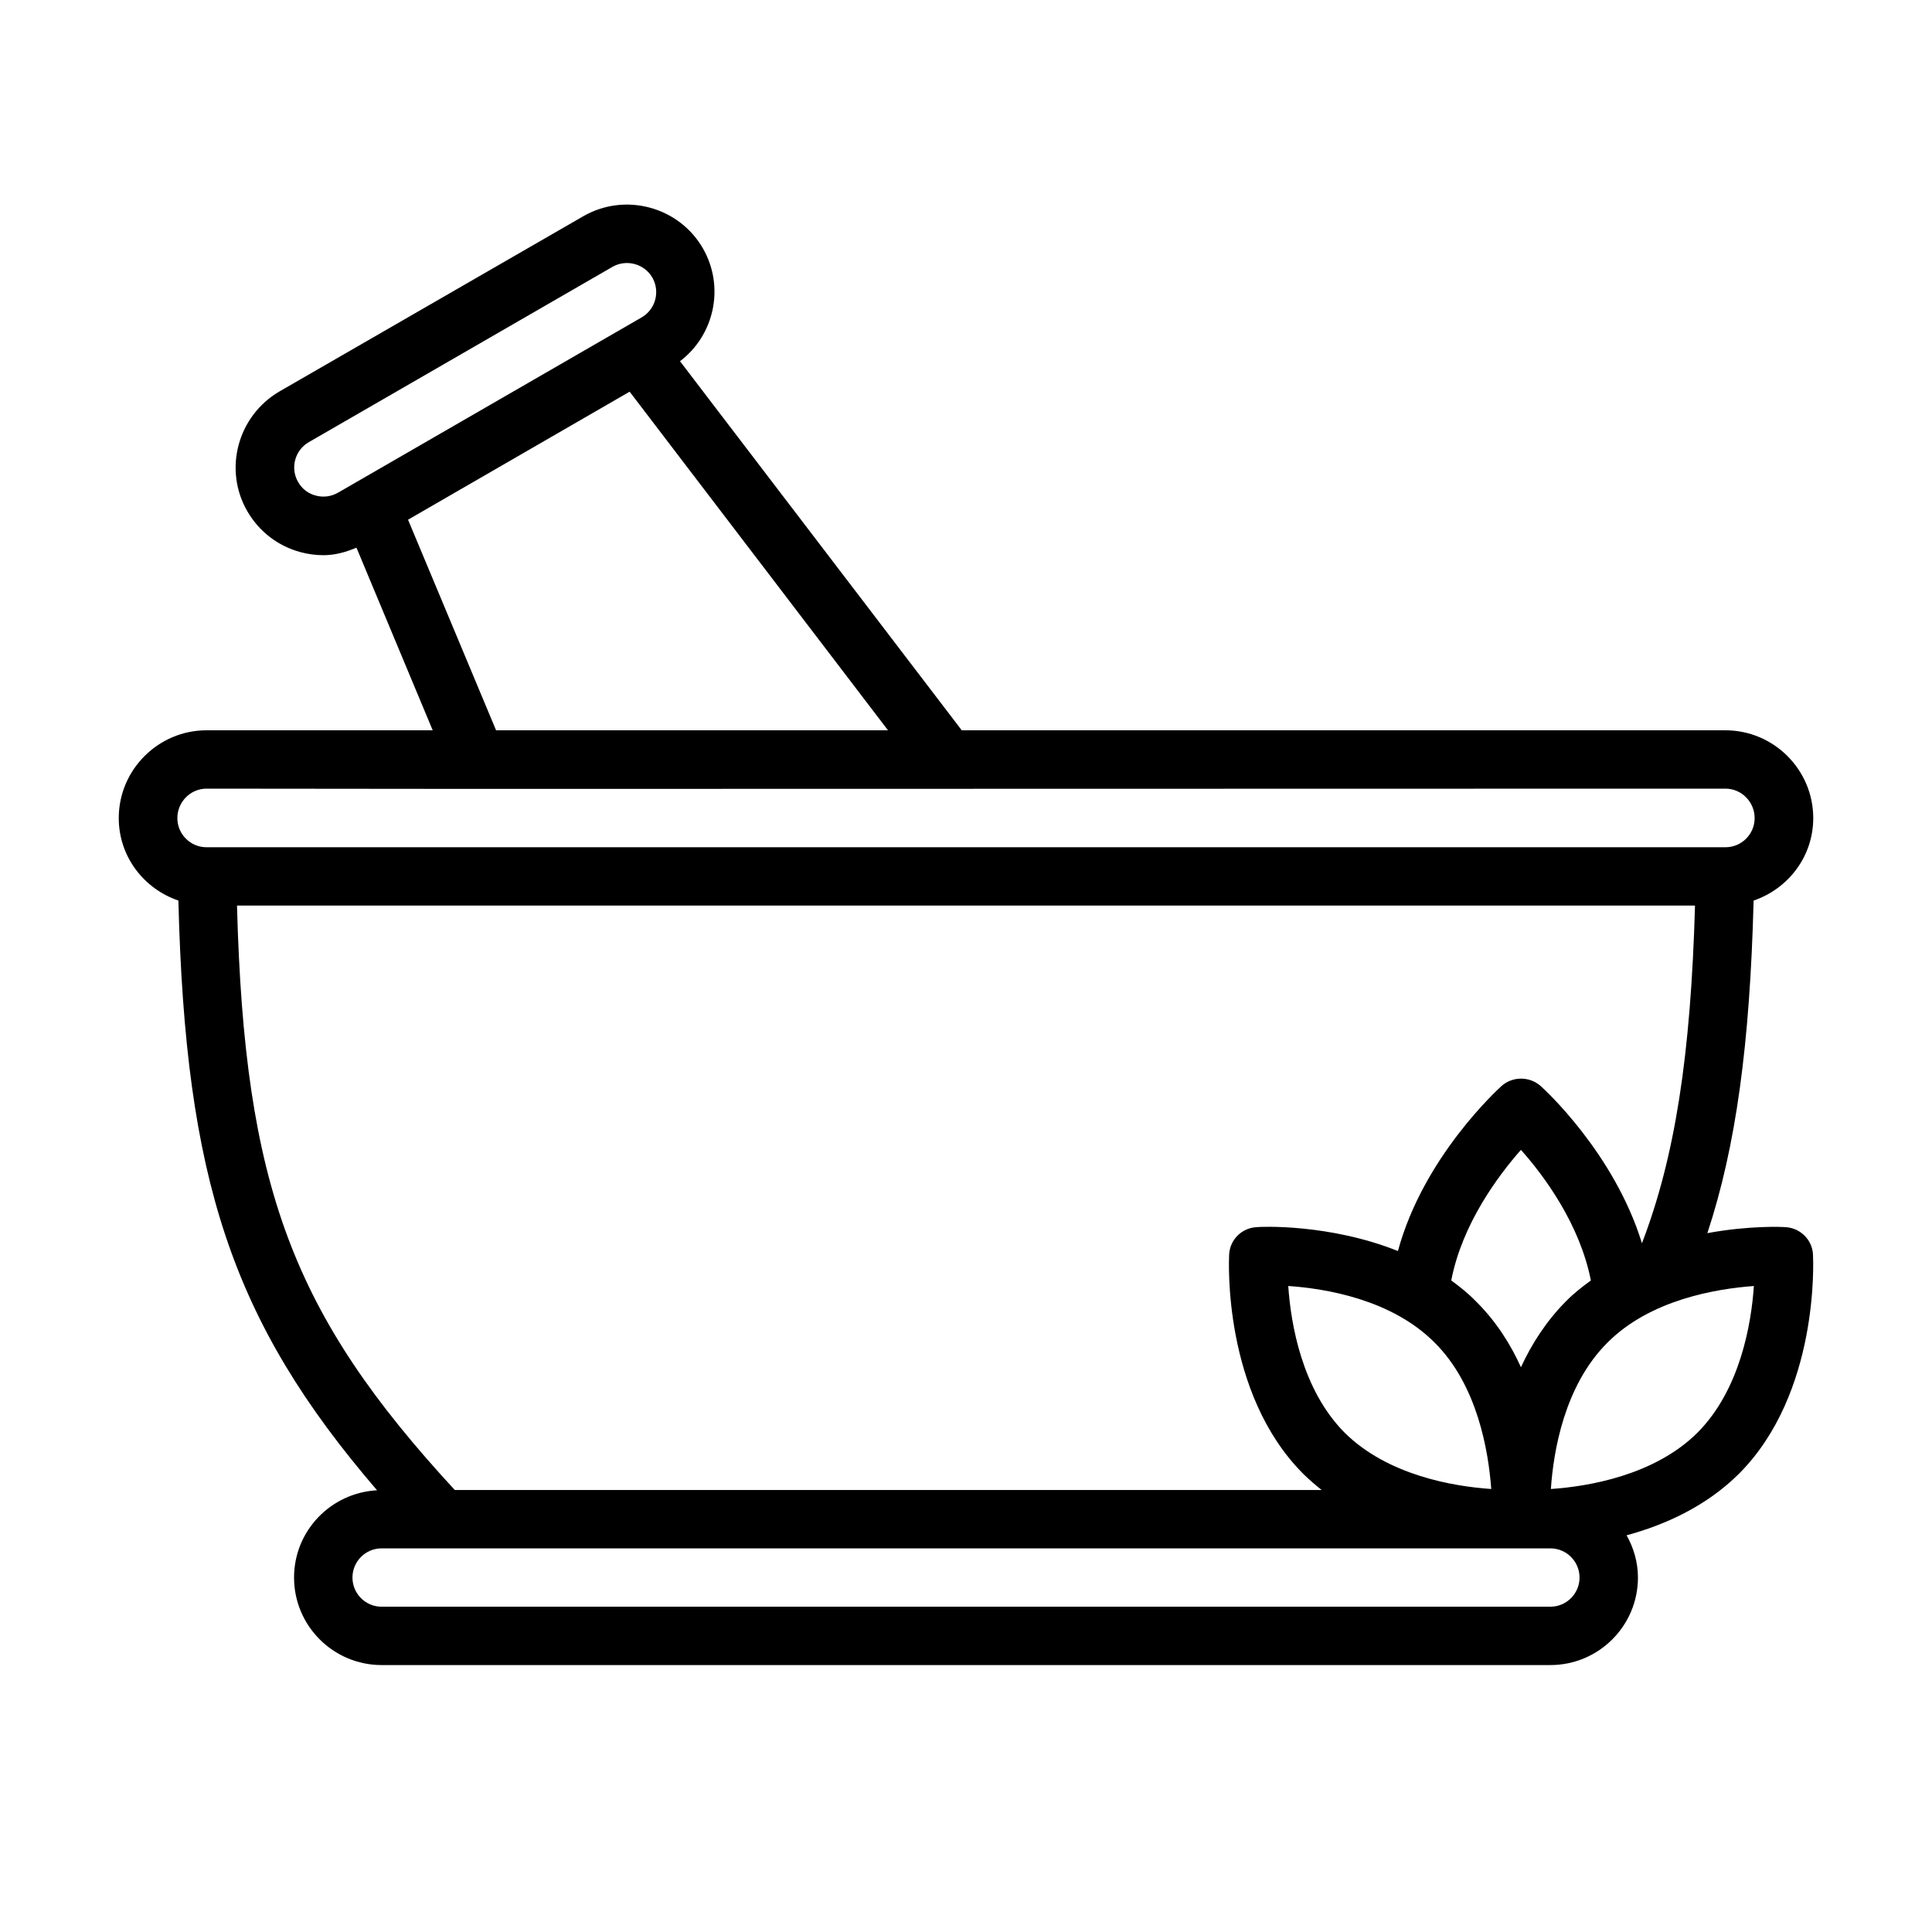 <?xml version="1.0" encoding="UTF-8"?> <svg xmlns="http://www.w3.org/2000/svg" xmlns:xlink="http://www.w3.org/1999/xlink" width="40" zoomAndPan="magnify" viewBox="0 0 30 30" height="40" preserveAspectRatio="xMidYMid meet" version="1.0" style="background-color:transparent;"><defs><clipPath id="611786e404"><path d="M 0.484 0 L 29.516 0 L 29.516 29.031 L 0.484 29.031 Z M 0.484 0 " clip-rule="nonzero"></path></clipPath></defs><g clip-path="url(#611786e404)"><path fill="none" d="M 0.484 0 L 29.516 0 L 29.516 29.031 L 0.484 29.031 Z M 0.484 0 " fill-opacity="1" fill-rule="nonzero"></path><path fill="none" d="M 0.484 0 L 29.516 0 L 29.516 29.031 L 0.484 29.031 Z M 0.484 0 " fill-opacity="1" fill-rule="nonzero"></path></g><path fill="#000000" d="M 27.723 19.055 C 27.684 19.051 27.172 19.027 26.512 19.148 C 26.957 17.801 27.172 16.211 27.23 13.984 C 27.766 13.801 28.156 13.301 28.156 12.703 C 28.156 11.953 27.543 11.34 26.793 11.34 L 14.934 11.34 L 10.559 5.609 C 11.094 5.203 11.258 4.453 10.914 3.855 C 10.539 3.207 9.703 2.984 9.055 3.359 L 4.34 6.078 C 3.691 6.457 3.465 7.289 3.84 7.938 C 4.023 8.254 4.316 8.48 4.668 8.574 C 4.785 8.605 4.902 8.621 5.023 8.621 C 5.199 8.621 5.371 8.574 5.535 8.504 L 6.719 11.34 L 3.207 11.34 C 2.457 11.34 1.844 11.953 1.844 12.703 C 1.844 13.301 2.234 13.801 2.77 13.984 C 2.879 18.312 3.594 20.512 5.855 23.141 C 5.137 23.18 4.566 23.77 4.566 24.496 C 4.566 25.246 5.176 25.855 5.926 25.855 L 24.074 25.855 C 24.824 25.855 25.434 25.246 25.434 24.496 C 25.434 24.258 25.367 24.035 25.258 23.84 C 25.848 23.68 26.488 23.395 27 22.887 C 28.254 21.633 28.156 19.566 28.152 19.48 C 28.141 19.25 27.953 19.066 27.723 19.055 Z M 7.062 23.137 C 4.539 20.402 3.797 18.43 3.68 14.062 L 26.32 14.062 C 26.254 16.391 26.008 17.973 25.496 19.305 C 25.066 17.906 23.977 16.91 23.922 16.863 C 23.75 16.711 23.488 16.711 23.316 16.863 C 23.262 16.914 22.102 17.965 21.707 19.426 C 20.641 19 19.574 19.047 19.516 19.055 C 19.281 19.066 19.098 19.25 19.086 19.48 C 19.082 19.566 18.984 21.633 20.238 22.887 C 20.328 22.977 20.426 23.059 20.523 23.137 Z M 20.879 22.246 C 20.215 21.578 20.043 20.551 20.004 19.969 C 20.582 20.008 21.609 20.176 22.277 20.848 C 22.945 21.512 23.113 22.539 23.156 23.121 C 22.574 23.082 21.547 22.91 20.879 22.246 Z M 23.617 21.23 C 23.453 20.867 23.227 20.512 22.918 20.207 C 22.797 20.082 22.668 19.98 22.535 19.883 C 22.703 19.008 23.262 18.258 23.617 17.855 C 23.977 18.258 24.531 19.008 24.703 19.883 C 24.57 19.98 24.438 20.082 24.316 20.207 C 24.012 20.512 23.785 20.867 23.617 21.23 Z M 4.902 7.695 C 4.785 7.664 4.688 7.59 4.629 7.484 C 4.504 7.27 4.578 6.992 4.793 6.867 L 9.508 4.145 C 9.723 4.02 10.004 4.094 10.129 4.309 C 10.254 4.527 10.18 4.805 9.961 4.93 L 5.246 7.652 C 5.141 7.711 5.02 7.727 4.902 7.695 Z M 6.336 8.07 L 9.777 6.082 L 13.789 11.34 L 7.703 11.34 Z M 3.207 12.246 L 7.398 12.25 L 26.793 12.246 C 27.043 12.246 27.246 12.453 27.246 12.703 C 27.246 12.953 27.043 13.156 26.793 13.156 L 3.207 13.156 C 2.957 13.156 2.754 12.953 2.754 12.703 C 2.754 12.453 2.957 12.246 3.207 12.246 Z M 24.074 24.043 C 24.324 24.043 24.527 24.246 24.527 24.496 C 24.527 24.746 24.324 24.949 24.074 24.949 L 5.926 24.949 C 5.676 24.949 5.473 24.746 5.473 24.496 C 5.473 24.246 5.676 24.043 5.926 24.043 Z M 26.359 22.246 C 25.691 22.91 24.664 23.082 24.082 23.121 C 24.121 22.543 24.289 21.516 24.961 20.848 C 25.625 20.18 26.652 20.012 27.234 19.969 C 27.195 20.551 27.023 21.578 26.359 22.246 Z M 26.359 22.246 " fill-opacity="1" fill-rule="nonzero"></path></svg> 